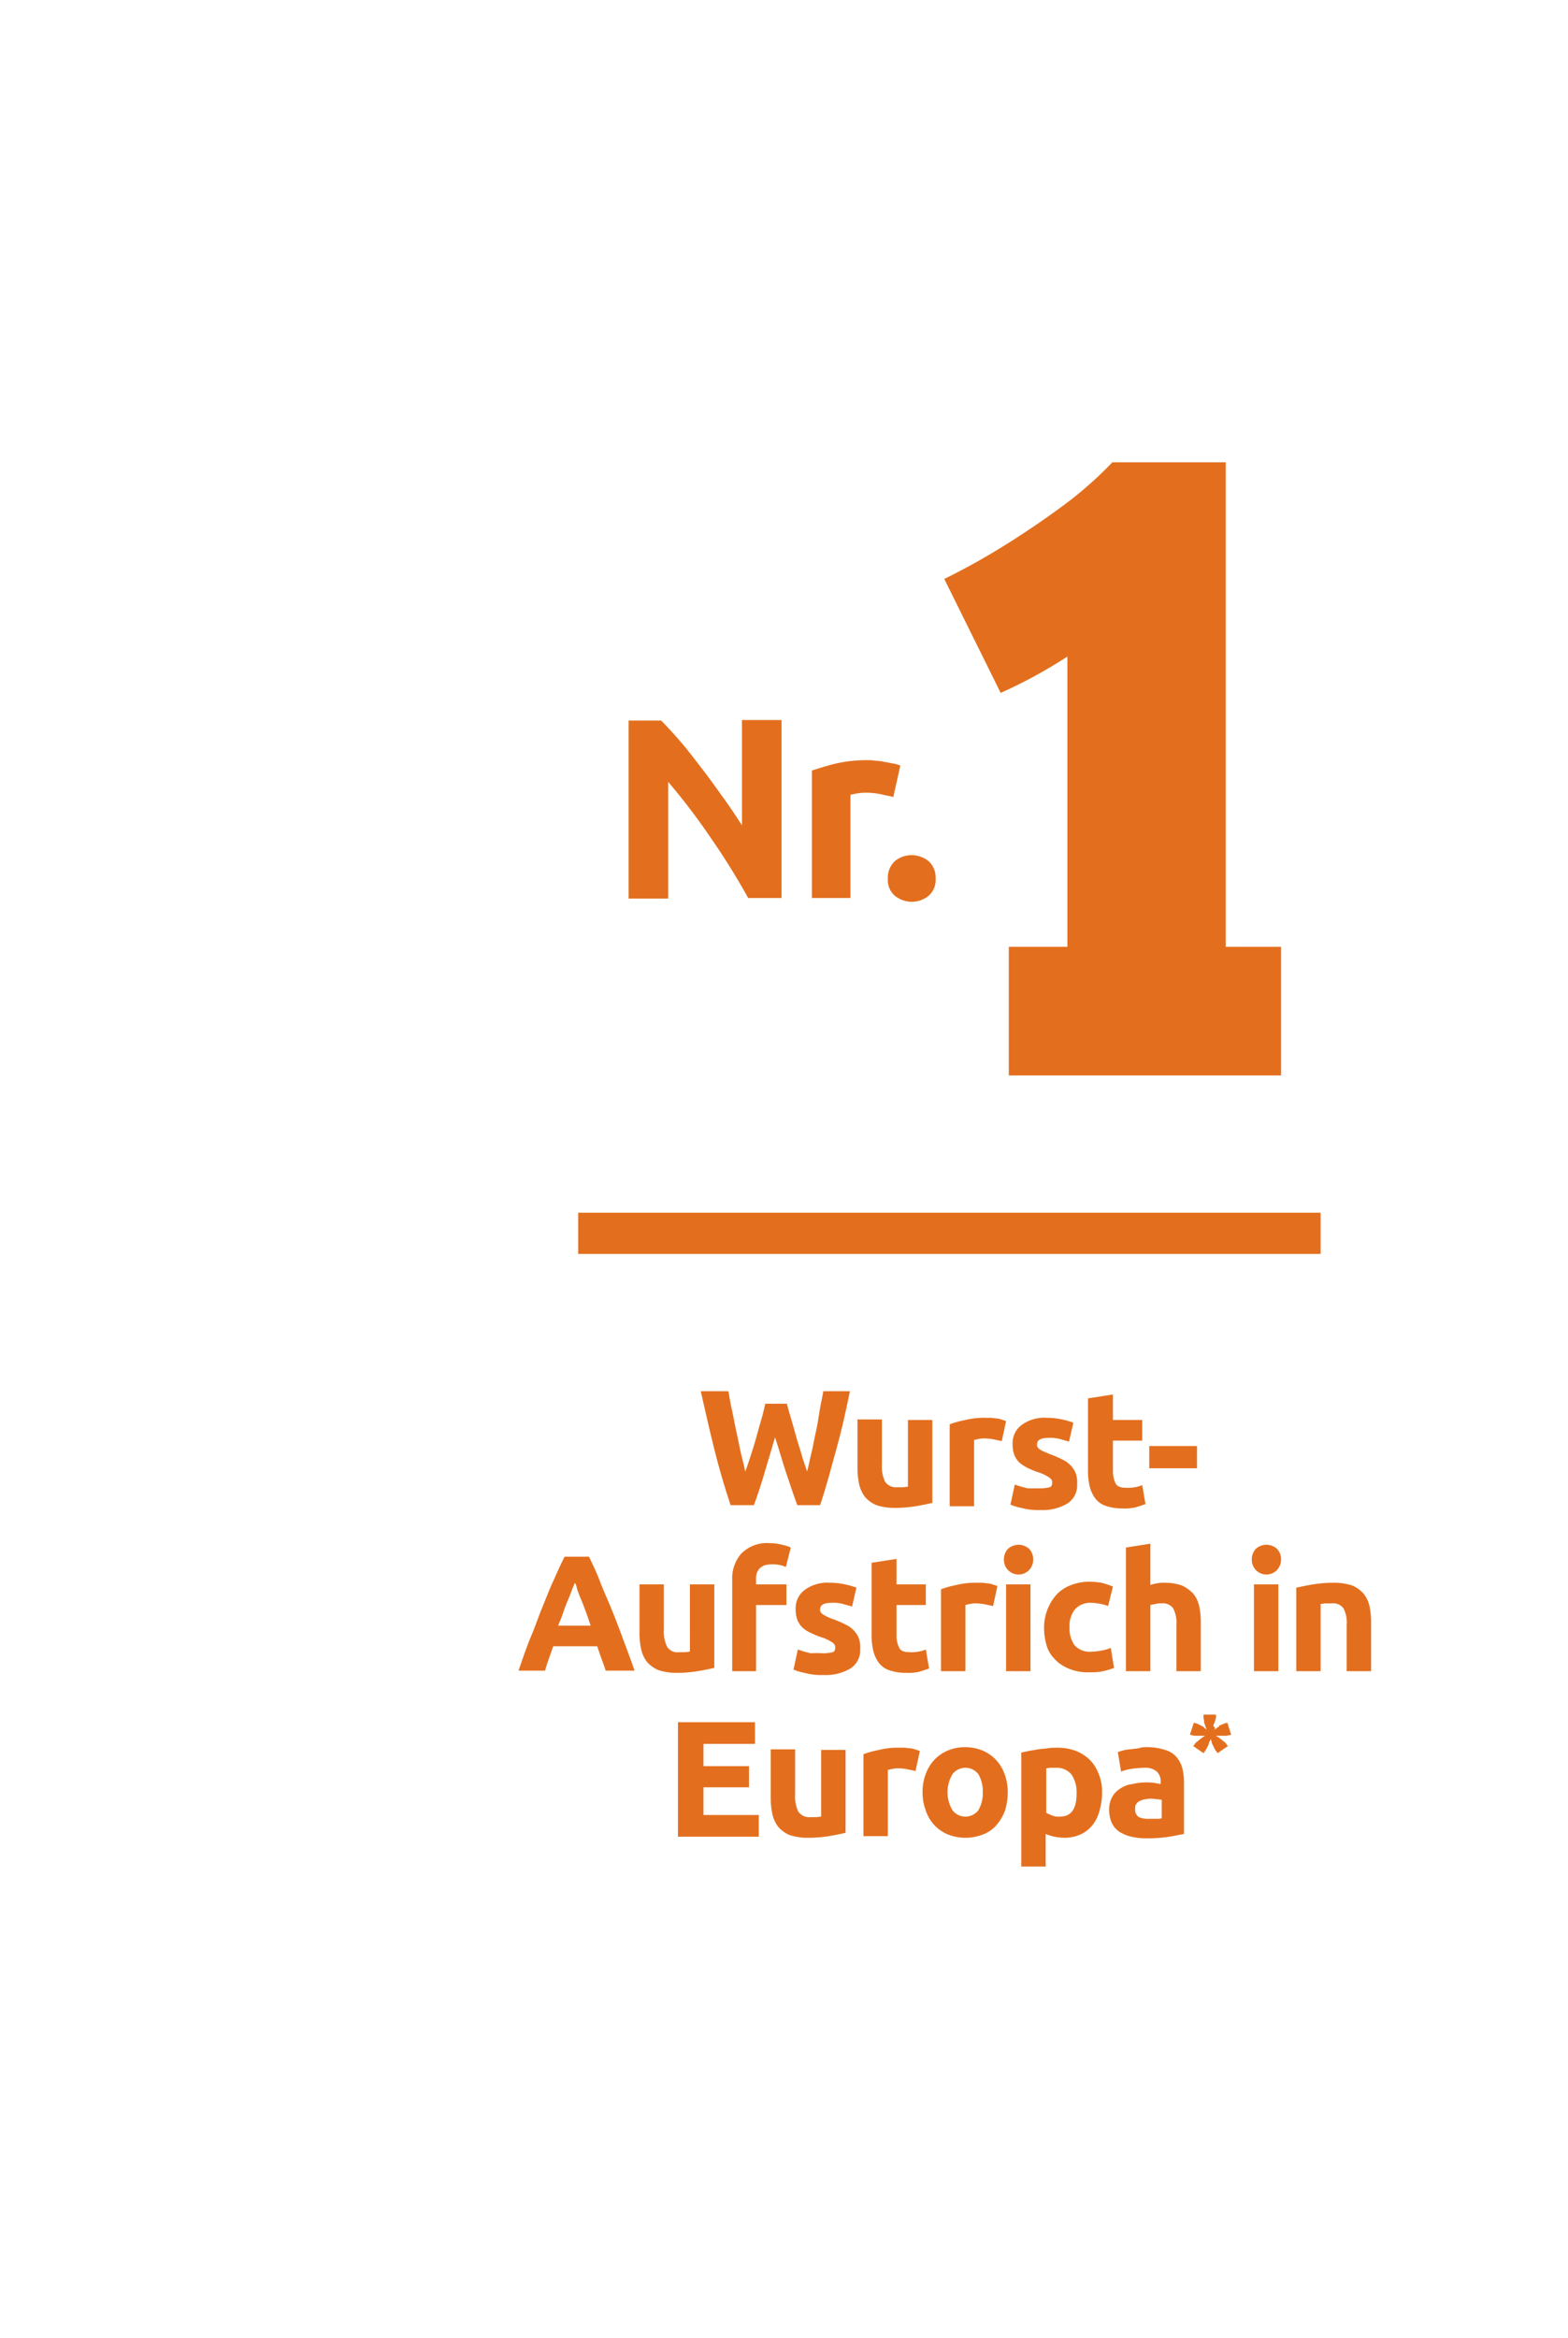<svg id="Layer_1" data-name="Layer 1" xmlns="http://www.w3.org/2000/svg" width="101.99mm" height="152.01mm" viewBox="0 0 289.1 430.9"><defs><style>.cls-1{fill:#e36f1e;}</style></defs><path class="cls-1" d="M145.1,258.8c.2.8.5,1.8.8,2.8s.6,2.1.9,3.2.7,2.2,1,3.3.7,2.1,1,3.1c.3-1,.5-2.2.8-3.4s.5-2.5.8-3.8.5-2.6.7-3.9.5-2.5.7-3.7h4.9c-.7,3.5-1.5,7.1-2.5,10.7s-1.9,7.1-3,10.3H147c-.7-1.9-1.4-4-2.1-6.1s-1.3-4.3-2-6.4c-.6,2.1-1.3,4.3-1.9,6.4s-1.3,4.2-2,6.1h-4.3c-1.1-3.3-2.1-6.7-3-10.3s-1.7-7.2-2.5-10.7h5.1c.2,1.2.4,2.4.7,3.7s.5,2.6.8,3.9.5,2.5.8,3.8.6,2.3.8,3.4c.4-1,.7-2,1.1-3.2s.7-2.2,1-3.3.6-2.2.9-3.2.5-2,.7-2.8h4Z"/><path class="cls-1" d="M171.8,277q-1.2.3-3,.6a23.4,23.4,0,0,1-3.8.3,10.62,10.62,0,0,1-3.4-.5,5.67,5.67,0,0,1-2.1-1.5,5.91,5.91,0,0,1-1.1-2.4,13.86,13.86,0,0,1-.3-3v-8.9h4.5v8.3a6.47,6.47,0,0,0,.6,3.2,2.46,2.46,0,0,0,2.2,1h1c.3,0,.7-.1,1-.1V261.7h4.5V277Z"/><path class="cls-1" d="M184.7,265.6c-.4-.1-.9-.2-1.4-.3a9,9,0,0,0-1.8-.2,3.75,3.75,0,0,0-1,.1,6.37,6.37,0,0,0-.9.2v12.2h-4.5V262.5a17.08,17.08,0,0,1,2.9-.8,14,14,0,0,1,3.7-.4h.9c.4,0,.7.1,1,.1a3.55,3.55,0,0,1,1,.2l.9.3Z"/><path class="cls-1" d="M191.7,274.3a7.45,7.45,0,0,0,1.8-.2c.4-.1.5-.5.5-.9s-.2-.7-.7-1a7.66,7.66,0,0,0-2-.9,18.19,18.19,0,0,1-1.9-.8,7.84,7.84,0,0,1-1.5-1,4.19,4.19,0,0,1-.9-1.4,5.62,5.62,0,0,1-.3-2,4.14,4.14,0,0,1,1.7-3.5,7,7,0,0,1,4.6-1.3,12.65,12.65,0,0,1,2.8.3,14.24,14.24,0,0,1,2.1.6l-.8,3.5c-.5-.2-1.1-.3-1.7-.5a6.82,6.82,0,0,0-2.1-.2q-2.1,0-2.1,1.2a.9.9,0,0,0,.1.5c.1.1.2.3.4.4a4.35,4.35,0,0,0,.7.4c.3.1.7.3,1.2.5a20.49,20.49,0,0,1,2.5,1.1,4.66,4.66,0,0,1,1.5,1.2,3.92,3.92,0,0,1,.8,1.4,5,5,0,0,1,.2,1.8,4,4,0,0,1-1.8,3.6,9,9,0,0,1-5,1.2,11.61,11.61,0,0,1-3.5-.4,9.84,9.84,0,0,1-2-.6l.8-3.7a21.72,21.72,0,0,0,2.4.7Z"/><path class="cls-1" d="M200.7,257.7l4.5-.7v4.7h5.4v3.8h-5.4v5.6a4.9,4.9,0,0,0,.5,2.3c.3.6,1,.8,2,.8a7.57,7.57,0,0,0,1.5-.1,5.73,5.73,0,0,0,1.4-.4l.6,3.5c-.5.2-1.2.4-1.8.6a9.37,9.37,0,0,1-2.5.2,9.14,9.14,0,0,1-3.1-.5,4,4,0,0,1-1.9-1.4,6.39,6.39,0,0,1-1-2.2,12.65,12.65,0,0,1-.3-2.8V257.7Z"/><path class="cls-1" d="M211.9,266.5h8.8v4.1h-8.8Z"/><path class="cls-1" d="M111.7,308c-.2-.7-.5-1.5-.8-2.3s-.5-1.5-.8-2.3H102c-.3.8-.5,1.5-.8,2.3s-.5,1.5-.7,2.2H95.6c.8-2.3,1.5-4.4,2.3-6.3s1.4-3.7,2.1-5.4,1.3-3.3,2-4.8,1.3-3,2.1-4.5h4.5c.7,1.5,1.4,2.9,2,4.5s1.3,3.1,2,4.8,1.4,3.5,2.1,5.4,1.5,4,2.3,6.3h-5.3ZM106,291.7c-.1.3-.3.7-.5,1.2s-.4,1.1-.7,1.8-.6,1.4-.9,2.3-.6,1.7-1,2.6h6c-.3-.9-.6-1.8-.9-2.6s-.6-1.6-.9-2.3-.5-1.3-.7-1.8A3.37,3.37,0,0,0,106,291.7Z"/><path class="cls-1" d="M131.6,307.4q-1.2.3-3,.6a23.4,23.4,0,0,1-3.8.3,10.62,10.62,0,0,1-3.4-.5,5.67,5.67,0,0,1-2.1-1.5,5.91,5.91,0,0,1-1.1-2.4,14.53,14.53,0,0,1-.3-3V292h4.5v8.3a6.47,6.47,0,0,0,.6,3.2,2.25,2.25,0,0,0,2.2,1h1c.4,0,.7-.1,1-.1V292h4.5v15.4Z"/><path class="cls-1" d="M141.9,284.4a8.52,8.52,0,0,1,2.3.3,7.65,7.65,0,0,1,1.6.5l-.9,3.6a5,5,0,0,0-1.3-.4,6.15,6.15,0,0,0-1.3-.1,5.9,5.9,0,0,0-1.4.2,3.49,3.49,0,0,0-.9.6,4.05,4.05,0,0,0-.5.9,4.87,4.87,0,0,0-.1,1.2v.8H145v3.8h-5.6V308H135V291.2a6.94,6.94,0,0,1,1.7-4.9A6.65,6.65,0,0,1,141.9,284.4Z"/><path class="cls-1" d="M151.7,304.7a7.45,7.45,0,0,0,1.8-.2c.4-.1.5-.5.5-.9s-.2-.7-.7-1a7.66,7.66,0,0,0-2-.9,18.19,18.19,0,0,1-1.9-.8,5.6,5.6,0,0,1-1.5-1,4.19,4.19,0,0,1-.9-1.4,5.62,5.62,0,0,1-.3-2,4.14,4.14,0,0,1,1.7-3.5,7,7,0,0,1,4.6-1.3,12.65,12.65,0,0,1,2.8.3,14.24,14.24,0,0,1,2.1.6l-.8,3.5c-.5-.2-1.1-.3-1.7-.5a6.82,6.82,0,0,0-2.1-.2q-2.1,0-2.1,1.2a.9.9,0,0,0,.1.5c.1.1.2.3.4.4a4.35,4.35,0,0,0,.7.4,7.26,7.26,0,0,0,1.2.5,20.49,20.49,0,0,1,2.5,1.1,4.66,4.66,0,0,1,1.5,1.2,3.92,3.92,0,0,1,.8,1.4,5,5,0,0,1,.2,1.8,4,4,0,0,1-1.8,3.6,9,9,0,0,1-5,1.2,11.61,11.61,0,0,1-3.5-.4,9.84,9.84,0,0,1-2-.6l.8-3.7a21.72,21.72,0,0,0,2.4.7A16.08,16.08,0,0,1,151.7,304.7Z"/><path class="cls-1" d="M160.8,288l4.5-.7V292h5.4v3.8h-5.4v5.6a4.9,4.9,0,0,0,.5,2.3c.3.6,1,.8,2,.8a7.57,7.57,0,0,0,1.5-.1,5.73,5.73,0,0,0,1.4-.4l.6,3.5c-.5.2-1.2.4-1.8.6a9.37,9.37,0,0,1-2.5.2,9.14,9.14,0,0,1-3.1-.5,4,4,0,0,1-1.9-1.4,6.39,6.39,0,0,1-1-2.2,12.65,12.65,0,0,1-.3-2.8V288Z"/><path class="cls-1" d="M183.1,296c-.4-.1-.9-.2-1.4-.3a9,9,0,0,0-1.8-.2,3.75,3.75,0,0,0-1,.1,6.37,6.37,0,0,0-.9.2V308h-4.5V292.9a17.08,17.08,0,0,1,2.9-.8,14,14,0,0,1,3.7-.4h.9c.4,0,.7.1,1,.1a3.55,3.55,0,0,1,1,.2l.9.3Z"/><path class="cls-1" d="M190.5,287.4a2.79,2.79,0,0,1-.8,2,2.7,2.7,0,0,1-4.6-2,2.79,2.79,0,0,1,.8-2,2.93,2.93,0,0,1,3.8,0A2.79,2.79,0,0,1,190.5,287.4ZM190,308h-4.5V292H190Z"/><path class="cls-1" d="M192.5,300a9.19,9.19,0,0,1,2.2-6,6.77,6.77,0,0,1,2.6-1.8,9.48,9.48,0,0,1,3.5-.7,16.41,16.41,0,0,1,2.3.2,17.23,17.23,0,0,1,2.1.7l-.9,3.6a5.73,5.73,0,0,0-1.4-.4,8.81,8.81,0,0,0-1.7-.2,3.77,3.77,0,0,0-3,1.2,4.83,4.83,0,0,0-1,3.3,5.39,5.39,0,0,0,.9,3.3,3.81,3.81,0,0,0,3.2,1.2,14.05,14.05,0,0,0,1.8-.2,8.45,8.45,0,0,0,1.7-.5l.6,3.7a16.7,16.7,0,0,1-2,.6,11,11,0,0,1-2.6.2,8.9,8.9,0,0,1-3.8-.7,7.11,7.11,0,0,1-2.6-1.8,5.94,5.94,0,0,1-1.5-2.7A11.45,11.45,0,0,1,192.5,300Z"/><path class="cls-1" d="M207.6,308V285.2l4.5-.7v7.6a10.38,10.38,0,0,1,1.2-.3,6.6,6.6,0,0,1,1.4-.1,9.33,9.33,0,0,1,3.2.5,6.64,6.64,0,0,1,2.1,1.5,5.48,5.48,0,0,1,1.1,2.3,13.86,13.86,0,0,1,.3,3v9h-4.5v-8.5a5.79,5.79,0,0,0-.6-3.1,2.34,2.34,0,0,0-2.1-.9,3.75,3.75,0,0,0-1.1.1c-.4.1-.7.1-1,.2V308Z"/><path class="cls-1" d="M236.2,287.4a2.79,2.79,0,0,1-.8,2,2.7,2.7,0,0,1-4.6-2,2.79,2.79,0,0,1,.8-2,2.93,2.93,0,0,1,3.8,0A2.79,2.79,0,0,1,236.2,287.4Zm-.5,20.6h-4.5V292h4.5Z"/><path class="cls-1" d="M239.1,292.6q1.2-.3,3-.6a23.4,23.4,0,0,1,3.8-.3,10.62,10.62,0,0,1,3.4.5,5.67,5.67,0,0,1,2.1,1.5,5.48,5.48,0,0,1,1.1,2.3,13.86,13.86,0,0,1,.3,3v9h-4.5v-8.5a5.79,5.79,0,0,0-.6-3.1,2.41,2.41,0,0,0-2.2-.9h-1c-.4,0-.7.1-1,.1V308H239V292.6Z"/><path class="cls-1" d="M125,338.4v-21h14.2v4h-9.5v4.1h8.4v3.9h-8.4v5.1h10.2v4H125Z"/><path class="cls-1" d="M155.8,337.8q-1.2.3-3,.6a23.4,23.4,0,0,1-3.8.3,10.62,10.62,0,0,1-3.4-.5,5.67,5.67,0,0,1-2.1-1.5,5.91,5.91,0,0,1-1.1-2.4,14.53,14.53,0,0,1-.3-3v-8.9h4.5v8.3a6.47,6.47,0,0,0,.6,3.2,2.46,2.46,0,0,0,2.2,1h1c.3,0,.7-.1,1-.1V322.5h4.5v15.3Z"/><path class="cls-1" d="M168.8,326.4c-.4-.1-.9-.2-1.4-.3a9,9,0,0,0-1.8-.2,3.75,3.75,0,0,0-1,.1,6.37,6.37,0,0,0-.9.2v12.2h-4.5V323.3a17.08,17.08,0,0,1,2.9-.8,14,14,0,0,1,3.7-.4h.9c.4,0,.7.1,1,.1a3.55,3.55,0,0,1,1,.2l.9.3Z"/><path class="cls-1" d="M185.8,330.3a11.59,11.59,0,0,1-.5,3.4,9.19,9.19,0,0,1-1.6,2.7,6.19,6.19,0,0,1-2.5,1.7,8.83,8.83,0,0,1-6.4,0,7.39,7.39,0,0,1-2.5-1.7,7.18,7.18,0,0,1-1.6-2.7,9.34,9.34,0,0,1-.6-3.4,9,9,0,0,1,.6-3.4,7.6,7.6,0,0,1,1.6-2.6,7.39,7.39,0,0,1,2.5-1.7,8.15,8.15,0,0,1,3.1-.6,8.29,8.29,0,0,1,3.2.6,7.39,7.39,0,0,1,2.5,1.7,7.6,7.6,0,0,1,1.6,2.6A9.34,9.34,0,0,1,185.8,330.3Zm-4.6,0a6.18,6.18,0,0,0-.8-3.3,3,3,0,0,0-4.8,0,6.5,6.5,0,0,0,0,6.6,3,3,0,0,0,4.8,0A6.18,6.18,0,0,0,181.2,330.3Z"/><path class="cls-1" d="M203.2,330.4a12.13,12.13,0,0,1-.5,3.4,7.07,7.07,0,0,1-1.3,2.6,6.2,6.2,0,0,1-2.2,1.7,7.31,7.31,0,0,1-3,.6,11,11,0,0,1-1.8-.2,9.83,9.83,0,0,1-1.6-.5v6h-4.5V323c.4-.1.9-.2,1.4-.3s1.1-.2,1.7-.3,1.2-.1,1.8-.2,1.2-.1,1.7-.1a9.51,9.51,0,0,1,3.5.6,7.82,7.82,0,0,1,2.6,1.7,7.6,7.6,0,0,1,1.6,2.6A8.62,8.62,0,0,1,203.2,330.4Zm-4.7.1a5.93,5.93,0,0,0-.9-3.4,3.42,3.42,0,0,0-2.8-1.3h-1.1c-.3,0-.6.1-.8.1v8.2a11.73,11.73,0,0,0,1.1.5,3.18,3.18,0,0,0,1.4.2C197.5,334.8,198.5,333.4,198.5,330.5Z"/><path class="cls-1" d="M211.5,322a10.42,10.42,0,0,1,3.3.5,4.44,4.44,0,0,1,2.1,1.3,5.29,5.29,0,0,1,1.1,2.1,11.15,11.15,0,0,1,.3,2.7V338c-.6.1-1.5.3-2.7.5a25,25,0,0,1-4.2.3,12,12,0,0,1-2.8-.3,7.26,7.26,0,0,1-2.2-.9A4.28,4.28,0,0,1,205,336a6.18,6.18,0,0,1-.5-2.5,4.75,4.75,0,0,1,.6-2.4,4.31,4.31,0,0,1,1.5-1.5,4.81,4.81,0,0,1,2.2-.8,10.07,10.07,0,0,1,2.5-.3,8.08,8.08,0,0,1,1.6.1c.5.1.8.1,1.1.2v-.4a2.49,2.49,0,0,0-.7-1.9,3.29,3.29,0,0,0-2.4-.7,17.85,17.85,0,0,0-2.3.2,8.71,8.71,0,0,0-1.9.5l-.6-3.6c.3-.1.6-.2,1-.3a5.07,5.07,0,0,1,1.3-.2c.5-.1,1-.1,1.5-.2A4.68,4.68,0,0,1,211.5,322Zm.4,13.2h1.3a3.08,3.08,0,0,0,1-.1v-3.4c-.2,0-.5-.1-.8-.1s-.7-.1-1-.1a4.87,4.87,0,0,0-1.2.1,2.93,2.93,0,0,0-1,.3,1.34,1.34,0,0,0-.7.6c-.2.2-.2.5-.2.9a1.58,1.58,0,0,0,.7,1.5A4.39,4.39,0,0,0,211.9,335.2Z"/><path class="cls-1" d="M223.9,318.8c.1-.1.3-.2.4-.3s.4-.2.5-.4.4-.2.6-.3a1.69,1.69,0,0,1,.5-.2l.4-.1.7,2.2-.4.1c-.2,0-.3.1-.5.1h-1.9a2.19,2.19,0,0,0,.5.3c.2.1.3.3.5.4s.3.3.5.4.3.3.4.4l.3.4-1.9,1.3-.3-.4a2.19,2.19,0,0,1-.3-.5l-.3-.6a1.42,1.42,0,0,1-.2-.6c-.1-.2-.1-.4-.2-.5,0,.2-.1.3-.2.5s-.1.4-.2.6l-.3.6c-.1.2-.2.3-.3.5l-.3.4-1.9-1.3.3-.4c.1-.1.2-.3.4-.4s.3-.3.5-.4.3-.3.5-.4.3-.2.5-.3h-1.9a4.33,4.33,0,0,1-.5-.1l-.4-.1.7-2.2.4.1a1.69,1.69,0,0,1,.5.2l.6.3a1,1,0,0,1,.5.4,1.38,1.38,0,0,1,.4.3c-.1-.2-.1-.3-.2-.5s-.1-.4-.2-.6a1.27,1.27,0,0,1-.1-.6,4.33,4.33,0,0,0-.1-.5V316h2.3v.4a.9.9,0,0,1-.1.5,1.42,1.42,0,0,1-.2.6c-.1.2-.1.4-.2.6C224.1,318.4,224,318.6,223.9,318.8Z"/><path class="cls-1" d="M226,174.3V85.2H205.1a71.28,71.28,0,0,1-9.1,8c-3.4,2.5-6.9,4.9-10.6,7.2a125,125,0,0,1-11.3,6.3l10.4,21a89.17,89.17,0,0,0,12.3-6.7v53.5H186v23.7h50.2V174.5H226Z"/><rect class="cls-1" x="106.6" y="223.5" width="136.9" height="7.6"/><path class="cls-1" d="M138,165.6a128,128,0,0,0-6.9-11.1,118.33,118.33,0,0,0-7.9-10.4v21.5h-7.3V132.8h6c1,1,2.2,2.3,3.5,3.8s2.5,3.1,3.9,4.9,2.6,3.5,3.9,5.3,2.5,3.6,3.6,5.3V132.7h7.3v32.8H138Z"/><path class="cls-1" d="M164.7,146.9c-.6-.2-1.4-.3-2.2-.5a12.41,12.41,0,0,0-2.7-.3,9.74,9.74,0,0,0-1.6.1,10.63,10.63,0,0,0-1.4.3v19h-7.1V142c1.3-.4,2.8-.9,4.5-1.3a25.22,25.22,0,0,1,5.8-.6,7.6,7.6,0,0,1,1.4.1,8.75,8.75,0,0,1,1.6.2l1.6.3a5.73,5.73,0,0,1,1.4.4Z"/><path class="cls-1" d="M172.5,161.9a3.82,3.82,0,0,1-1.3,3.2,4.89,4.89,0,0,1-3.1,1.1,5.1,5.1,0,0,1-3.1-1.1,3.82,3.82,0,0,1-1.3-3.2,4.13,4.13,0,0,1,1.3-3.2,4.89,4.89,0,0,1,3.1-1.1,5.1,5.1,0,0,1,3.1,1.1A4,4,0,0,1,172.5,161.9Z"/></svg>